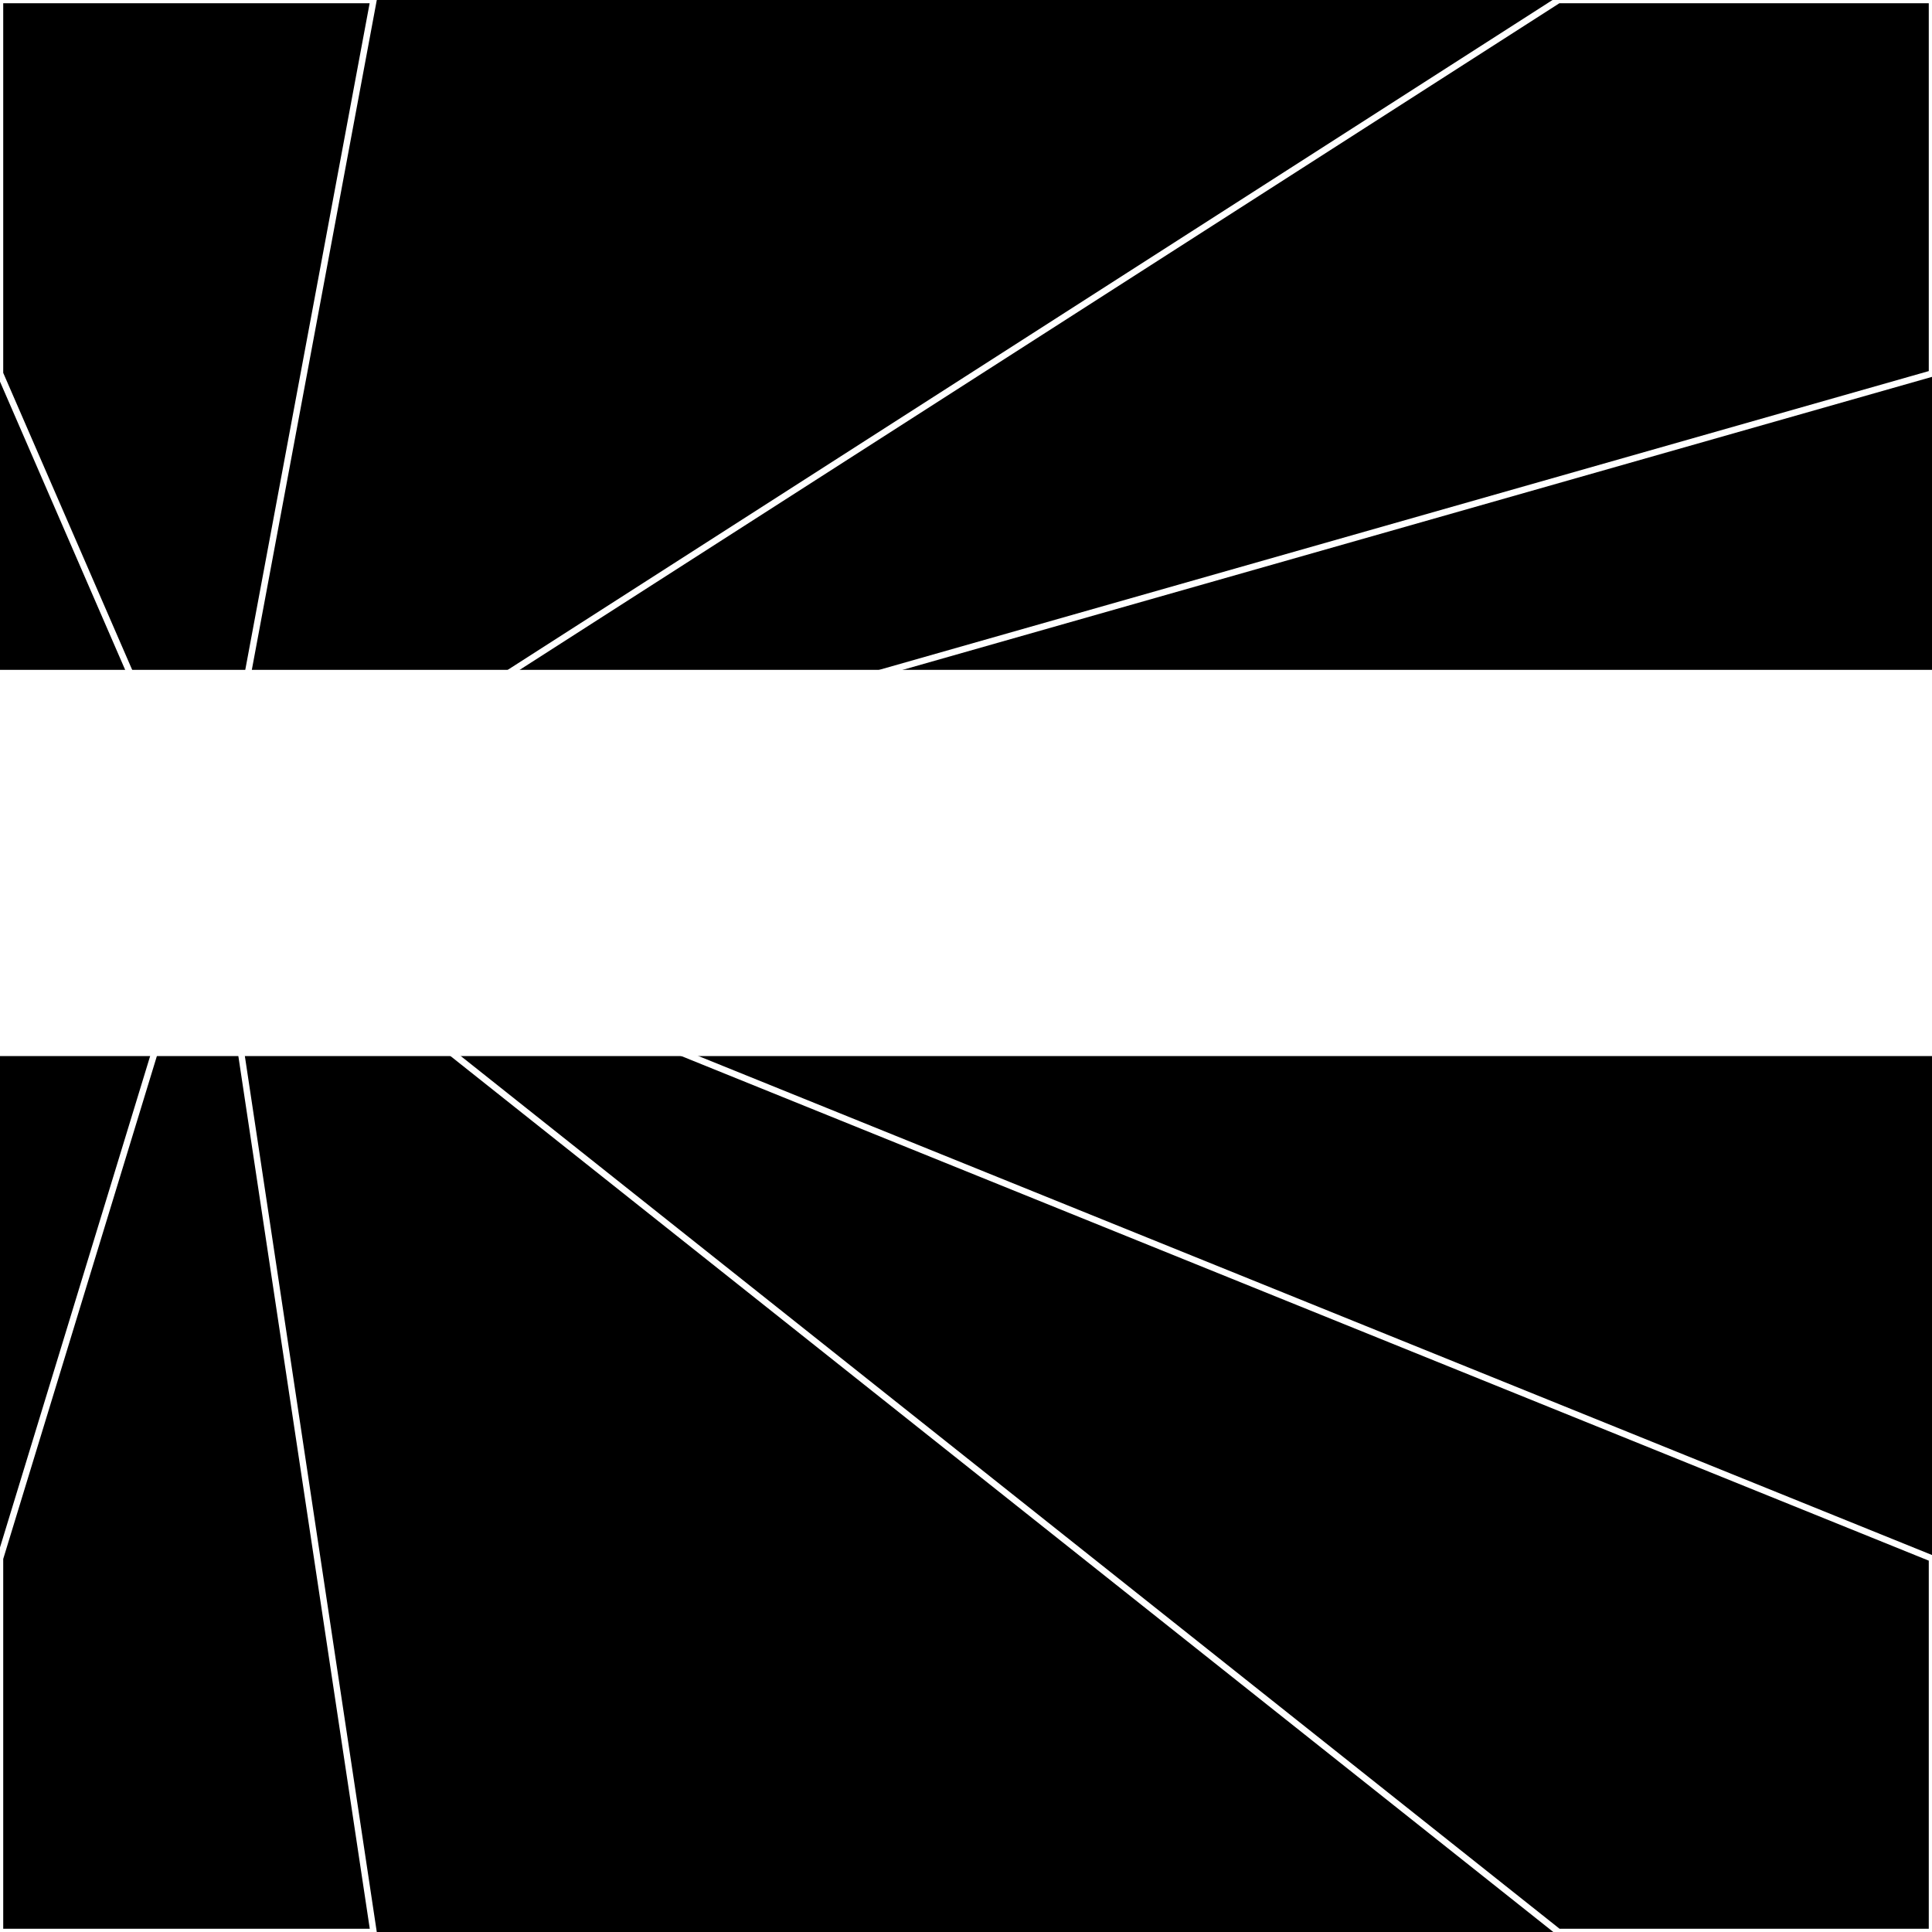 <svg xmlns="http://www.w3.org/2000/svg" width="300" height="300" style="background:#000"><linearGradient id="topGradient" gradientTransform="rotate(90)" ><stop stop-color="white"  offset="80%"  stop-opacity="0" /><stop stop-color="white"  offset="100%"  stop-opacity="1" /></linearGradient><filter id="room" ><feTurbulence baseFrequency="0.003" seed="6804000" result="turb" /><feColorMatrix values="28 7 -48 17 1 -55 26 3 -56 1 -33 3 -46 14 1 -51 16 13 64 1 " /></filter><filter id="stars" ><feTurbulence type="fractalNoise" numOctaves="1" baseFrequency="0.087" seed="151032" result="turb" /><feColorMatrix values="15 0 0 0 0 0 15 0 0 0 0 0 15 0 0 0 0 0 -15 5" /></filter><rect width="300" height="300" filter="url(#room)" transform="translate(0,-196)" /><rect width="300" height="300" filter="url(#room)" transform="translate(0,464) scale(-1,1) rotate(180)" /><rect width="300" height="300" fill="url(#topGradient)" transform="translate(0,-166)" /><rect width="300" height="300" fill="url(#topGradient)" transform="translate(0,434) scale(-1,1) rotate(180)" /><rect width="300" height="300" filter="url(#stars)" transform="translate(0,-196)" /><rect width="300" height="300" filter="url(#stars)" transform="translate(0,464) scale(-1,1) rotate(180)" /><polygon points="58,0 0,0 0,58 33,134" fill="none" stroke="white" /><polygon points="0,242 0,300 58,300 33,134" fill="none" stroke="white" /><polygon points="242,0 300,0 300,58 33,134" fill="none" stroke="white" /><polygon points="300,242 300,300 242,300 33,134" fill="none" stroke="white" /></svg>